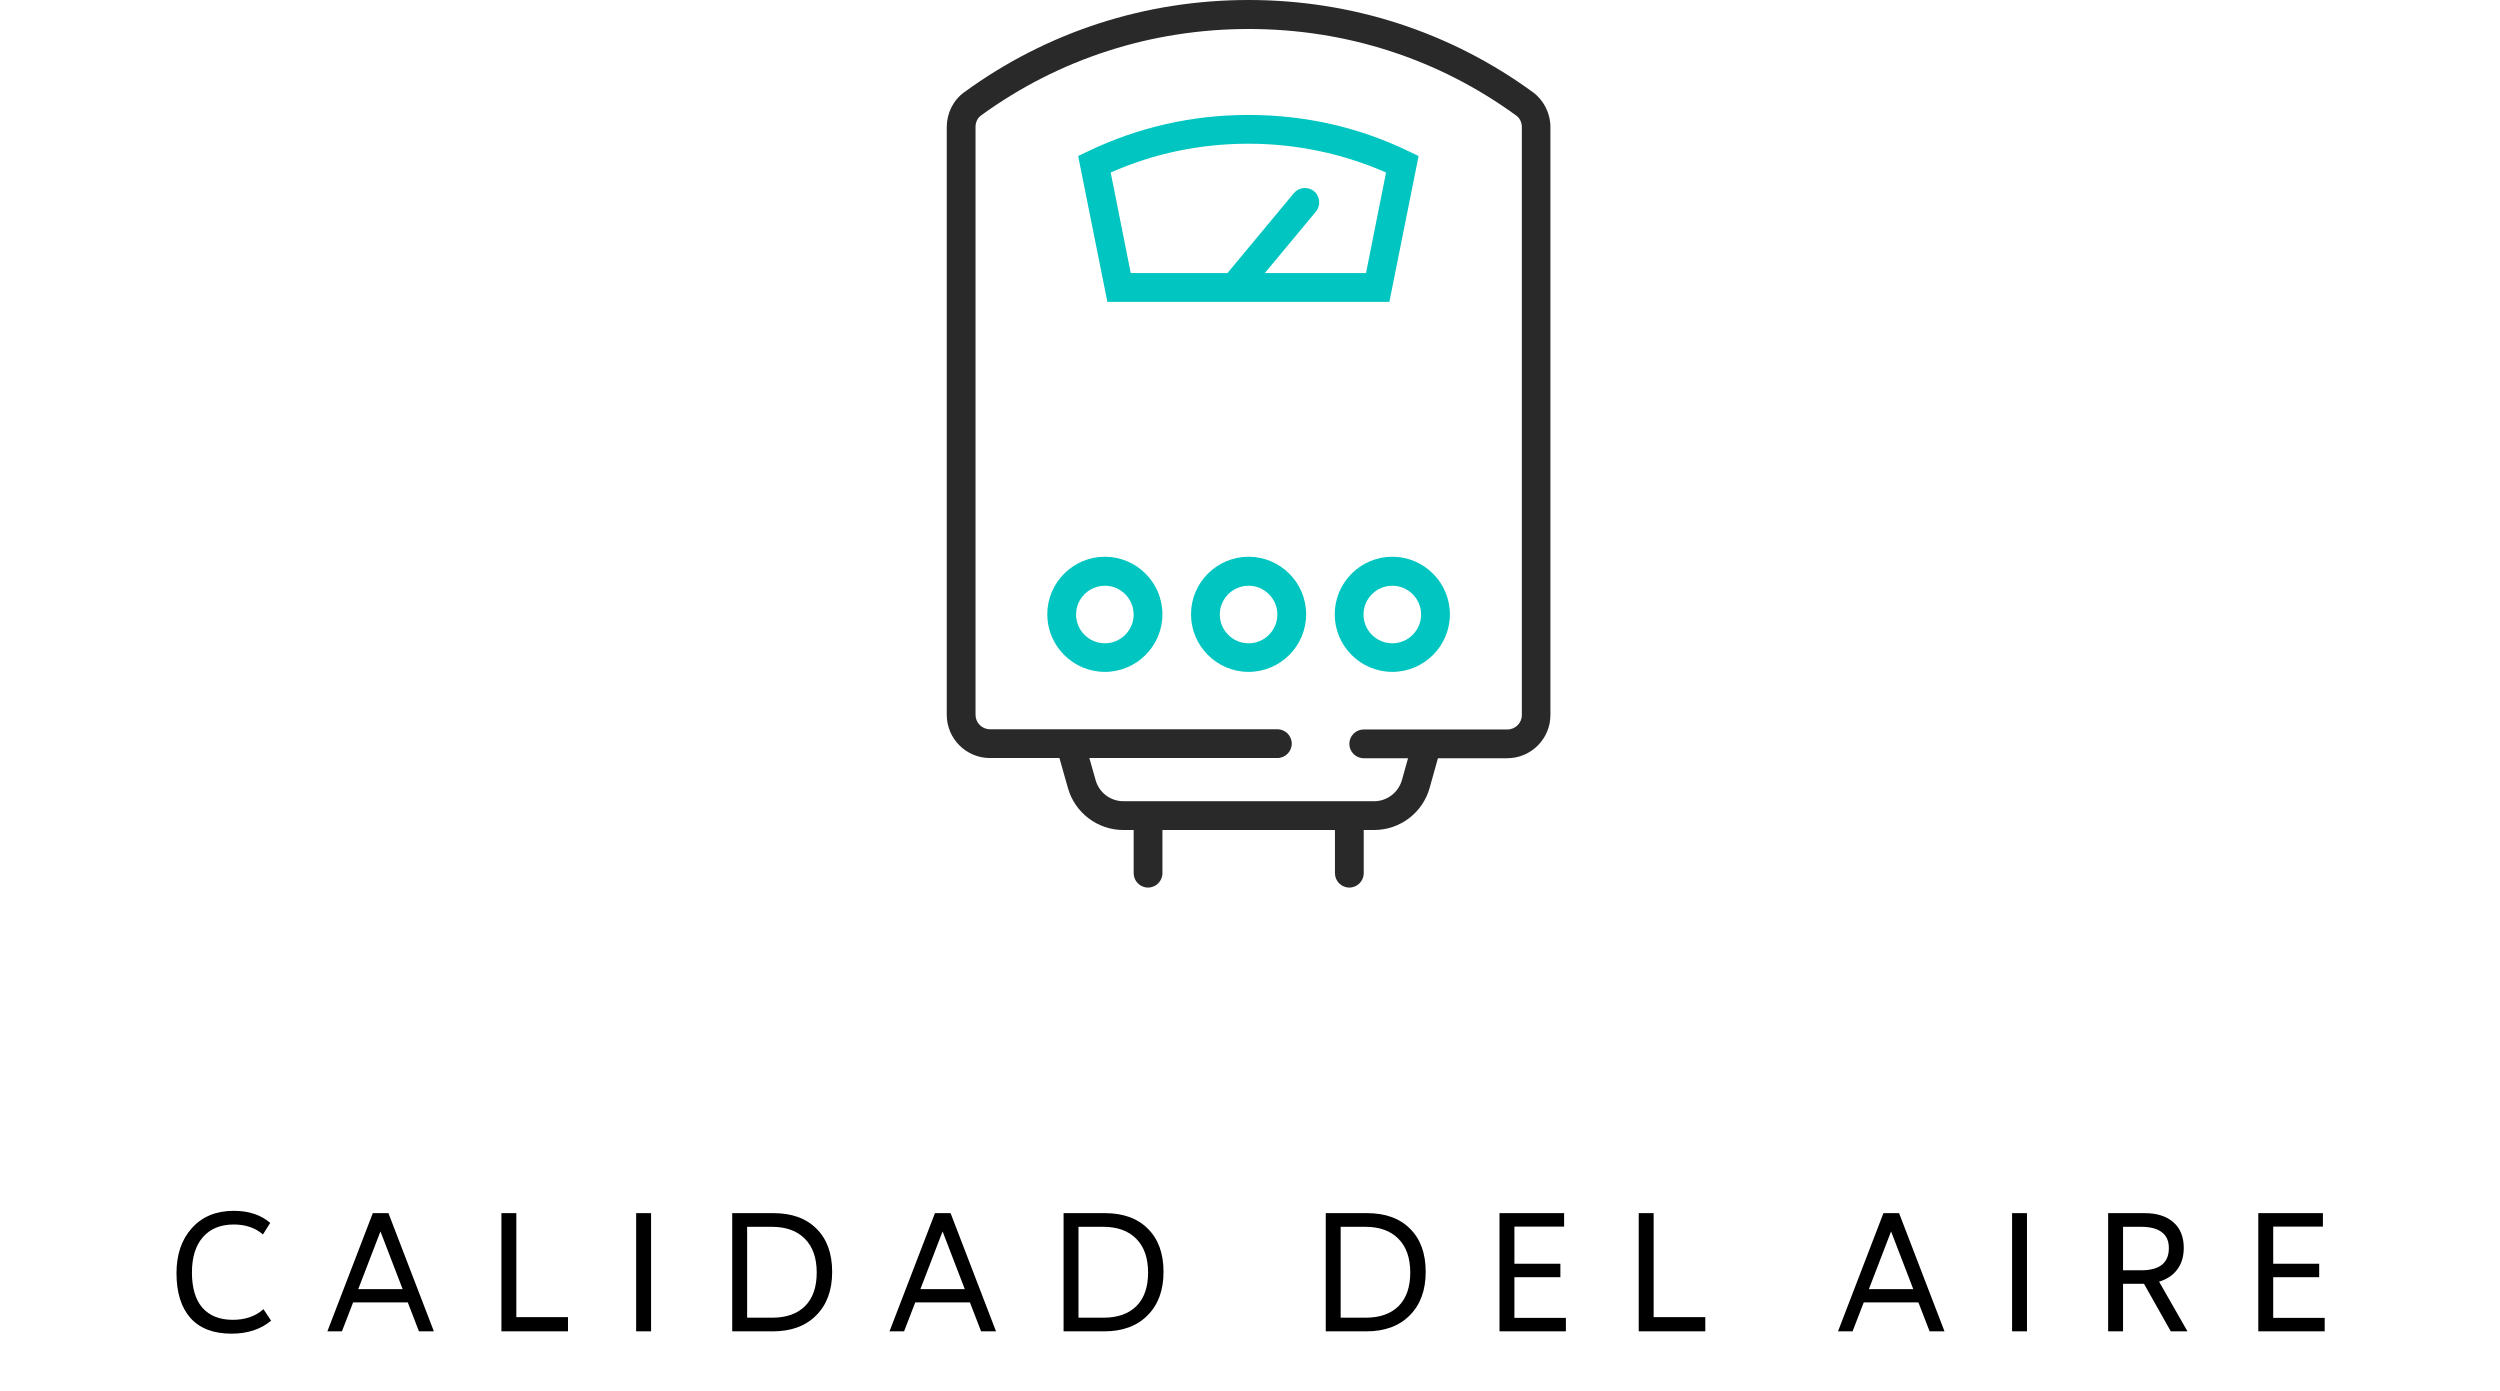 <?xml version="1.0" encoding="UTF-8"?>
<svg xmlns="http://www.w3.org/2000/svg" width="169" height="94" viewBox="0 0 169 94" fill="none">
  <g clip-path="url(#clip0_452_31)">
    <path d="M84.404 45.419C82.261 45.419 80.513 43.671 80.513 41.528C80.513 39.384 82.261 37.636 84.404 37.636C86.548 37.636 88.296 39.384 88.296 41.528C88.296 43.671 86.548 45.419 84.404 45.419ZM84.404 39.596C83.333 39.596 82.458 40.47 82.458 41.542C82.458 42.613 83.333 43.488 84.404 43.488C85.476 43.488 86.35 42.613 86.35 41.542C86.35 40.47 85.476 39.596 84.404 39.596Z" fill="#00C5C0"></path>
    <path d="M74.689 45.419C72.545 45.419 70.797 43.671 70.797 41.528C70.797 39.384 72.545 37.636 74.689 37.636C76.832 37.636 78.58 39.384 78.58 41.528C78.58 43.671 76.832 45.419 74.689 45.419ZM74.689 39.596C73.617 39.596 72.743 40.47 72.743 41.542C72.743 42.613 73.617 43.488 74.689 43.488C75.76 43.488 76.635 42.613 76.635 41.542C76.635 40.47 75.76 39.596 74.689 39.596Z" fill="#00C5C0"></path>
    <path d="M94.12 45.419C91.977 45.419 90.228 43.671 90.228 41.528C90.228 39.384 91.977 37.636 94.12 37.636C96.263 37.636 98.012 39.384 98.012 41.528C98.012 43.671 96.263 45.419 94.12 45.419ZM94.12 39.596C93.048 39.596 92.174 40.47 92.174 41.542C92.174 42.613 93.048 43.488 94.12 43.488C95.192 43.488 96.066 42.613 96.066 41.542C96.066 40.47 95.192 39.596 94.12 39.596Z" fill="#00C5C0"></path>
    <path d="M93.951 20.404H74.858L72.883 10.547L73.56 10.223C76.945 8.601 80.597 7.77 84.39 7.77C88.183 7.77 91.835 8.587 95.22 10.223L95.897 10.547L93.922 20.404H93.951ZM76.451 18.458H92.343L93.697 11.661C90.764 10.378 87.633 9.715 84.39 9.715C81.147 9.715 78.016 10.364 75.083 11.661L76.437 18.458H76.451Z" fill="#00C5C0"></path>
    <path d="M84.179 20.052L82.684 18.811L87.464 13.058C87.802 12.649 88.423 12.592 88.832 12.931C89.241 13.269 89.297 13.89 88.959 14.299L84.179 20.052Z" fill="#00C5C0"></path>
    <path d="M101.904 51.257H92.188C91.652 51.257 91.215 50.82 91.215 50.284C91.215 49.748 91.652 49.311 92.188 49.311H101.904C102.439 49.311 102.877 48.874 102.877 48.338V8.588C102.877 8.277 102.736 7.981 102.496 7.812C97.236 3.977 90.989 1.96 84.418 1.96C77.847 1.96 71.586 3.977 66.327 7.798C66.087 7.967 65.946 8.263 65.946 8.573V48.324C65.946 48.86 66.383 49.297 66.919 49.297H86.35C86.886 49.297 87.323 49.734 87.323 50.27C87.323 50.806 86.886 51.243 86.35 51.243H66.919C65.311 51.243 64 49.932 64 48.324V8.588C64 7.657 64.437 6.769 65.184 6.233C70.769 2.157 77.424 0 84.404 0C91.384 0 98.04 2.157 103.624 6.233C104.357 6.769 104.808 7.657 104.808 8.588V48.338C104.808 49.946 103.497 51.257 101.89 51.257H101.904Z" fill="#292929"></path>
    <path d="M92.879 56.108H75.93C74.195 56.108 72.658 54.938 72.193 53.274L71.417 50.538L73.293 50.017L74.068 52.752C74.308 53.584 75.069 54.162 75.944 54.162H92.893C93.767 54.162 94.529 53.57 94.769 52.738L95.53 50.017L97.406 50.538L96.644 53.26C96.179 54.938 94.642 56.108 92.893 56.108H92.879Z" fill="#292929"></path>
    <path d="M77.608 60C77.072 60 76.635 59.562 76.635 59.027V55.135H78.581V59.027C78.581 59.562 78.143 60 77.608 60Z" fill="#292929"></path>
    <path d="M91.215 60C90.679 60 90.242 59.562 90.242 59.027V55.135H92.188V59.027C92.188 59.562 91.751 60 91.215 60Z" fill="#292929"></path>
  </g>
  <path d="M15.651 90.156C14.427 90.156 13.499 89.8 12.867 89.088C12.243 88.376 11.931 87.368 11.931 86.064C11.931 84.8 12.279 83.784 12.975 83.016C13.671 82.24 14.615 81.852 15.807 81.852C16.815 81.852 17.635 82.124 18.267 82.668L17.775 83.448C17.255 83 16.599 82.776 15.807 82.776C14.911 82.776 14.215 83.06 13.719 83.628C13.223 84.196 12.975 84.992 12.975 86.016C12.975 87.064 13.211 87.86 13.683 88.404C14.163 88.948 14.847 89.22 15.735 89.22C16.583 89.22 17.275 88.98 17.811 88.5L18.327 89.28C17.623 89.864 16.731 90.156 15.651 90.156ZM28.322 90L27.566 88.044H23.87L23.114 90H22.13L25.202 82.008H26.258L29.33 90H28.322ZM24.218 87.144H27.218L25.718 83.244L24.218 87.144ZM34.904 89.04H38.396V90H33.896V82.008H34.904V89.04ZM43.004 90V82.008H44.012V90H43.004ZM52.282 82.008C53.53 82.008 54.502 82.36 55.198 83.064C55.902 83.76 56.254 84.732 56.254 85.98C56.254 87.22 55.894 88.2 55.174 88.92C54.462 89.64 53.482 90 52.234 90H49.498V82.008H52.282ZM52.198 89.076C53.15 89.076 53.89 88.816 54.418 88.296C54.946 87.768 55.21 87.012 55.21 86.028C55.21 85.036 54.942 84.272 54.406 83.736C53.878 83.2 53.13 82.932 52.162 82.932H50.506V89.076H52.198ZM66.323 90L65.567 88.044H61.871L61.115 90H60.131L63.203 82.008H64.259L67.331 90H66.323ZM62.219 87.144H65.219L63.719 83.244L62.219 87.144ZM74.682 82.008C75.93 82.008 76.902 82.36 77.598 83.064C78.302 83.76 78.654 84.732 78.654 85.98C78.654 87.22 78.294 88.2 77.574 88.92C76.862 89.64 75.882 90 74.634 90H71.898V82.008H74.682ZM74.598 89.076C75.55 89.076 76.29 88.816 76.818 88.296C77.346 87.768 77.61 87.012 77.61 86.028C77.61 85.036 77.342 84.272 76.806 83.736C76.278 83.2 75.53 82.932 74.562 82.932H72.906V89.076H74.598ZM92.405 82.008C93.653 82.008 94.625 82.36 95.321 83.064C96.025 83.76 96.377 84.732 96.377 85.98C96.377 87.22 96.017 88.2 95.297 88.92C94.585 89.64 93.605 90 92.357 90H89.621V82.008H92.405ZM92.321 89.076C93.273 89.076 94.013 88.816 94.541 88.296C95.069 87.768 95.333 87.012 95.333 86.028C95.333 85.036 95.065 84.272 94.529 83.736C94.001 83.2 93.253 82.932 92.285 82.932H90.629V89.076H92.321ZM102.374 89.088H105.854V90H101.366V82.008H105.734V82.92H102.374V85.428H105.482V86.34H102.374V89.088ZM111.786 89.04H115.278V90H110.778V82.008H111.786V89.04ZM130.441 90L129.685 88.044H125.989L125.233 90H124.249L127.321 82.008H128.377L131.449 90H130.441ZM126.337 87.144H129.337L127.837 83.244L126.337 87.144ZM136.016 90V82.008H137.024V90H136.016ZM147.874 90H146.746L144.934 86.784H144.874H143.518V90H142.51V82.008H144.97C145.802 82.008 146.45 82.212 146.914 82.62C147.386 83.028 147.622 83.608 147.622 84.36C147.622 84.944 147.474 85.432 147.178 85.824C146.89 86.208 146.482 86.48 145.954 86.64L147.874 90ZM143.518 82.932V85.872H144.742C145.982 85.872 146.606 85.38 146.614 84.396C146.622 83.908 146.466 83.544 146.146 83.304C145.834 83.056 145.362 82.932 144.73 82.932H143.518ZM153.669 89.088H157.149V90H152.661V82.008H157.029V82.92H153.669V85.428H156.777V86.34H153.669V89.088Z" fill="black"></path>
  <defs>
    <clipPath id="clip0_452_31">
      <rect width="40.809" height="60" fill="white" transform="translate(64)"></rect>
    </clipPath>
  </defs>
</svg>
